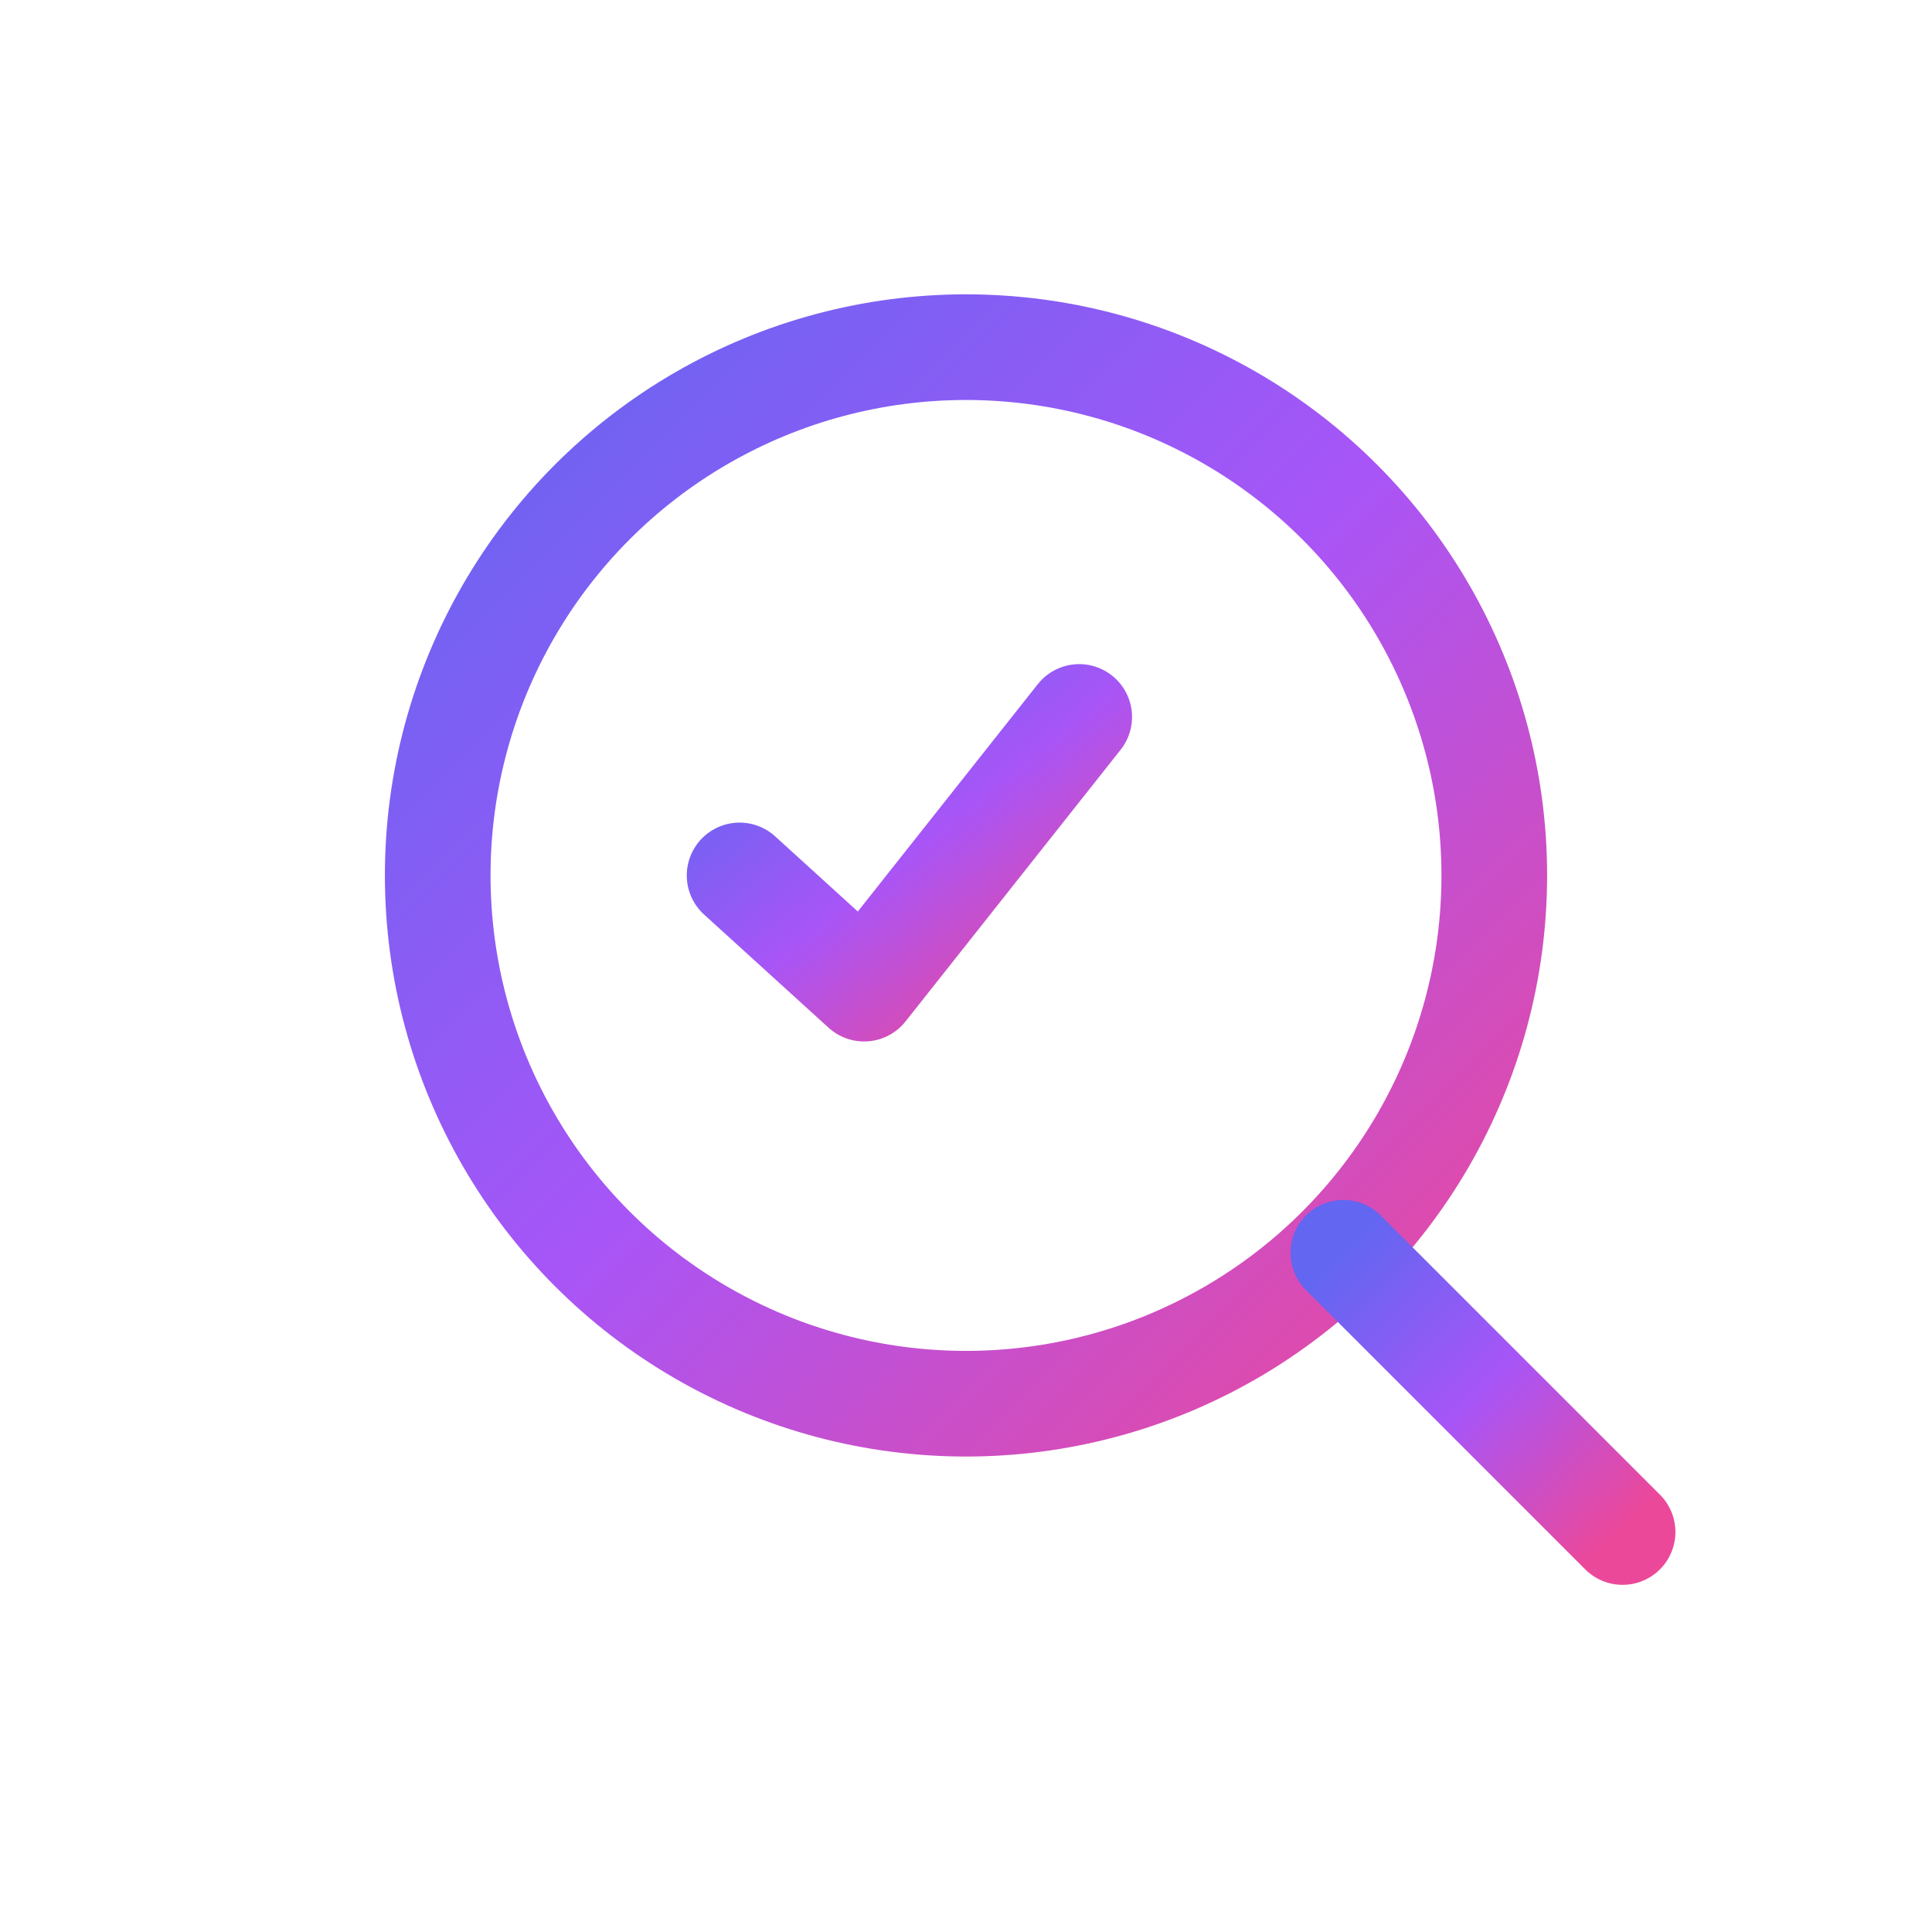 <?xml version="1.0" encoding="UTF-8"?>
<svg width="512" height="512" viewBox="0 0 512 512" fill="none" xmlns="http://www.w3.org/2000/svg">
  <defs>
    <linearGradient id="logoGradient" x1="0%" y1="0%" x2="100%" y2="100%">
      <stop offset="0%" stop-color="#6366F1" />
      <stop offset="50%" stop-color="#A855F7" />
      <stop offset="100%" stop-color="#EC4899" />
    </linearGradient>
    <filter id="glow" x="-8" y="-8" width="528" height="528" filterUnits="userSpaceOnUse">
      <feGaussianBlur stdDeviation="3" result="blur" />
      <feComposite in="SourceGraphic" in2="blur" operator="over" />
    </filter>
  </defs>
  <!-- White background with rounded corners for modern look -->
  <rect width="512" height="512" rx="128" fill="#FFFFFF" />
  
  <!-- Main icon elements with glow effect -->
  <g filter="url(#glow)">
    <!-- Search circle - increased size -->
    <circle cx="256" cy="232" r="140" stroke="url(#logoGradient)" stroke-width="28" fill="none" />
    
    <!-- Checkmark inside - adjusted position for larger circle -->
    <path d="M196 232L229 262L286 190" stroke="url(#logoGradient)" stroke-width="28" stroke-linecap="round" stroke-linejoin="round" />
    
    <!-- Search handle - adjusted position and length -->
    <path d="M356 332L430 406" stroke="url(#logoGradient)" stroke-width="28" stroke-linecap="round" />
  </g>
</svg>
